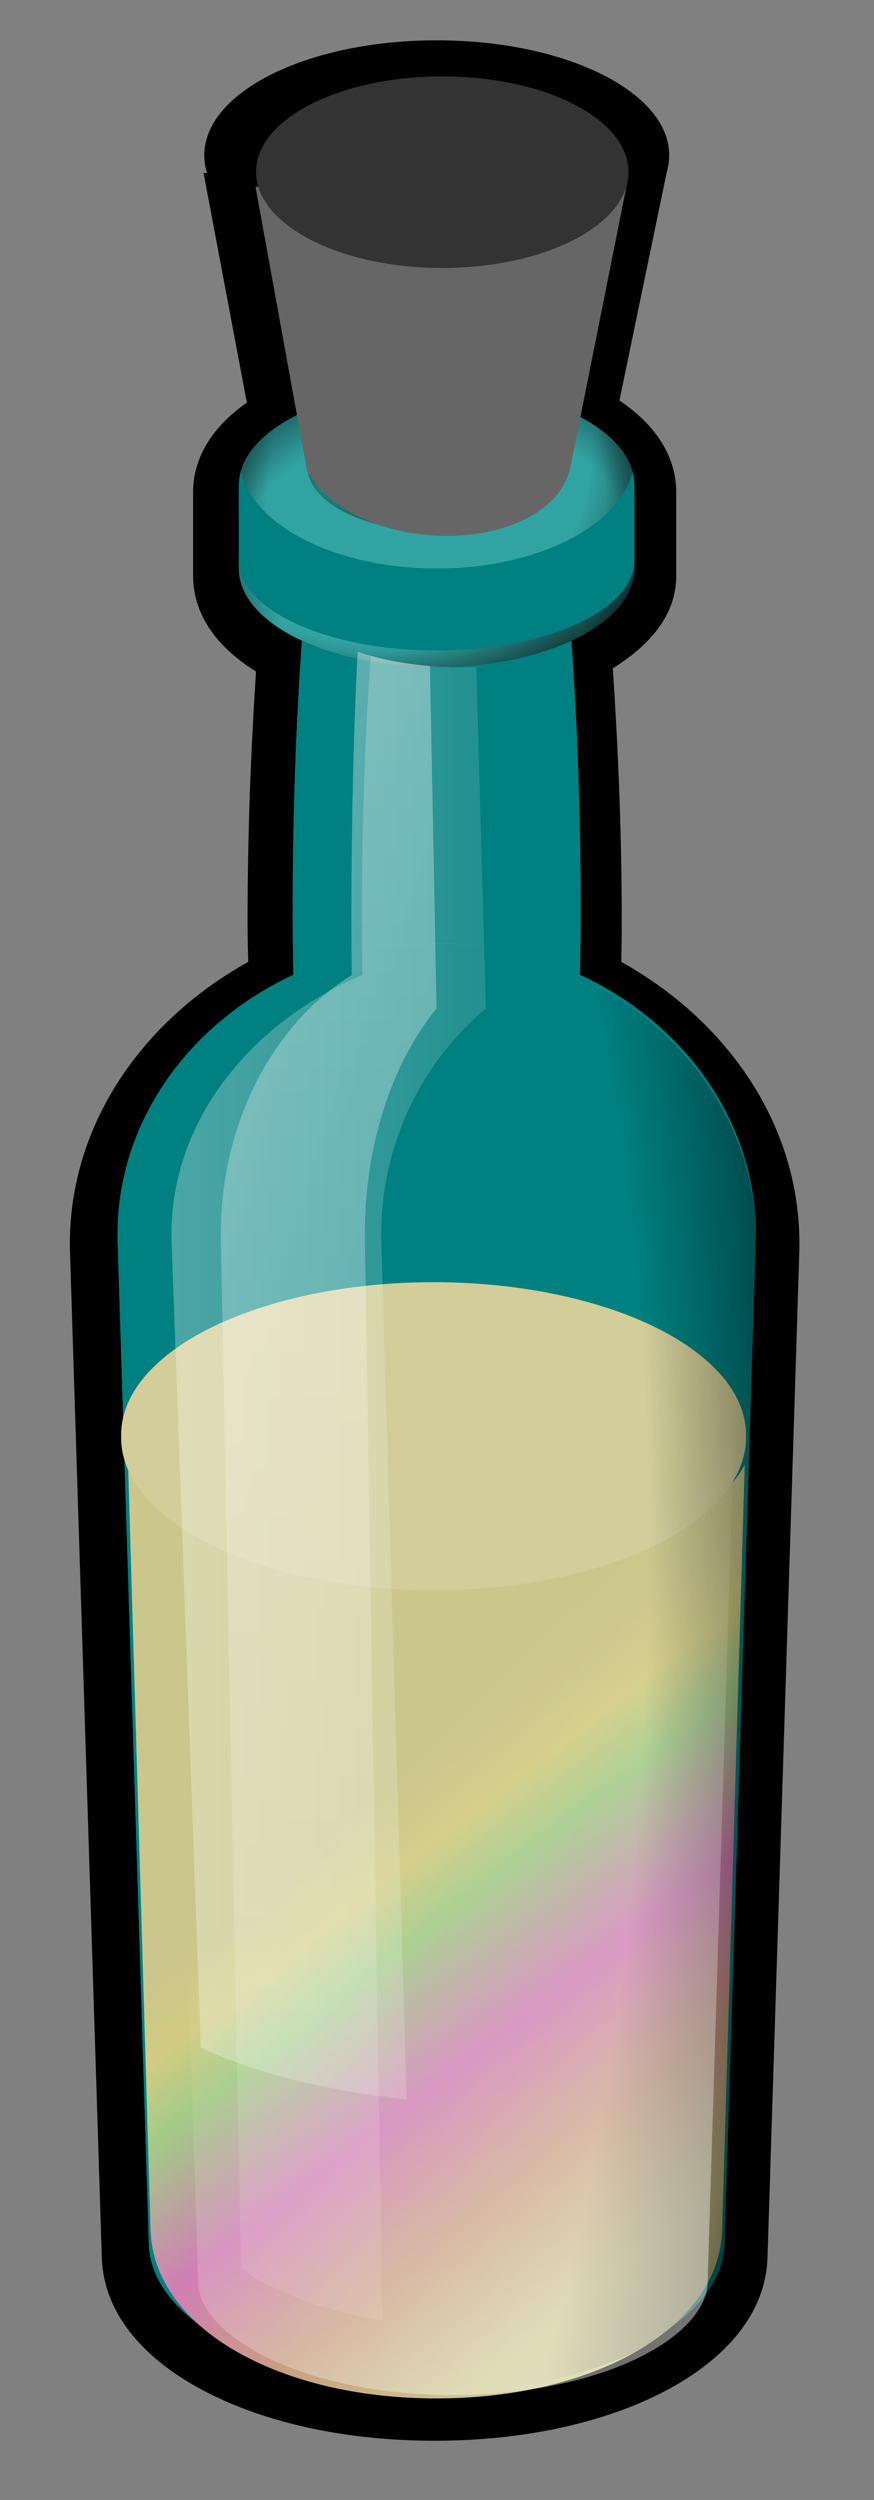 <?xml version="1.0" encoding="UTF-8" standalone="no"?>
<!-- Created with Inkscape (http://www.inkscape.org/) -->
<svg
    xmlns:inkscape="http://www.inkscape.org/namespaces/inkscape"
    xmlns:rdf="http://www.w3.org/1999/02/22-rdf-syntax-ns#"
    xmlns="http://www.w3.org/2000/svg"
    xmlns:sodipodi="http://sodipodi.sourceforge.net/DTD/sodipodi-0.dtd"
    xmlns:cc="http://creativecommons.org/ns#"
    xmlns:xlink="http://www.w3.org/1999/xlink"
    xmlns:dc="http://purl.org/dc/elements/1.1/"
    xmlns:svg="http://www.w3.org/2000/svg"
    xmlns:ns1="http://sozi.baierouge.fr"
    id="svg5291"
    sodipodi:docname="bottle-of-colored-sand.svg"
    viewBox="0 0 210 600"
    sodipodi:version="0.32"
    version="1.0"
    inkscape:output_extension="org.inkscape.output.svg.inkscape"
    inkscape:version="0.46"
  >
  <rect x="0" y="0" width="210" height="600" fill="#808080" stroke="none"/>
  <defs
      id="defs5293"
    >
    <linearGradient
        id="linearGradient11719"
      >
      <stop
          id="stop11721"
          style="stop-color:black;stop-opacity:0"
          offset="0"
      />
      <stop
          id="stop11723"
          style="stop-color:black;stop-opacity:0"
          offset="0.6"
      />
      <stop
          id="stop11725"
          style="stop-color:black"
          offset="1"
      />
    </linearGradient
    >
    <linearGradient
        id="linearGradient5450"
        y2="1846.2"
        gradientUnits="userSpaceOnUse"
        x2="-298.37"
        gradientTransform="matrix(.661 0 0 .661 413.52 -584.48)"
        y1="1671.2"
        x1="-433.6"
        inkscape:collect="always"
      >
      <stop
          id="stop5192"
          style="stop-color:#ccc68b"
          offset="0"
      />
      <stop
          id="stop5204"
          style="stop-color:#d9d47a"
          offset=".125"
      />
      <stop
          id="stop5202"
          style="stop-color:#79d084"
          offset=".25"
      />
      <stop
          id="stop5198"
          style="stop-color:#d633e0"
          offset=".5"
      />
      <stop
          id="stop5200"
          style="stop-color:#c77676"
          offset=".75"
      />
      <stop
          id="stop5194"
          style="stop-color:#ccc68b"
          offset="1"
      />
    </linearGradient
    >
    <radialGradient
        id="radialGradient5452"
        xlink:href="#linearGradient11719"
        gradientUnits="userSpaceOnUse"
        cy="340.96"
        cx="505.31"
        gradientTransform="matrix(5.517 -1.478 1.257 4.692 -3060.6 -684.36)"
        r="17.922"
        inkscape:collect="always"
    />
    <radialGradient
        id="radialGradient5454"
        xlink:href="#linearGradient11719"
        gradientUnits="userSpaceOnUse"
        cy="357.75"
        cx="499.62"
        gradientTransform="matrix(8.27 -.655 2.018 25.46 -4731.2 -8534)"
        r="13.047"
        inkscape:collect="always"
    />
    <radialGradient
        id="radialGradient5456"
        xlink:href="#linearGradient11719"
        gradientUnits="userSpaceOnUse"
        cy="332.63"
        cx="507.58"
        gradientTransform="matrix(6.783 -1.817 1.257 4.692 -3703.1 -512.18)"
        r="17.922"
        inkscape:collect="always"
    />
    <radialGradient
        id="radialGradient5458"
        xlink:href="#linearGradient11719"
        gradientUnits="userSpaceOnUse"
        cy="332.63"
        cx="504.93"
        gradientTransform="matrix(-0 -7.022 4.468 0 -1328.4 3690.3)"
        r="17.922"
        inkscape:collect="always"
    />
    <radialGradient
        id="radialGradient5460"
        xlink:href="#linearGradient11719"
        gradientUnits="userSpaceOnUse"
        cy="327.4"
        cx="508.93"
        gradientTransform="matrix(2.539 -5.213 5.755 2.803 -3042.3 1854.5)"
        r="17.922"
        inkscape:collect="always"
    />
    <radialGradient
        id="radialGradient5462"
        xlink:href="#linearGradient11719"
        gradientUnits="userSpaceOnUse"
        cy="326.56"
        cx="506.72"
        gradientTransform="matrix(0 -3.098 4.197 0 -1206 1722.5)"
        r="17.922"
        inkscape:collect="always"
    />
    <linearGradient
        id="linearGradient5464"
        y2="323.71"
        gradientUnits="userSpaceOnUse"
        x2="504.57"
        gradientTransform="matrix(3.127 0 0 3.127 -1423.4 -889.62)"
        y1="353.45"
        x1="502.02"
        inkscape:collect="always"
      >
      <stop
          id="stop1401"
          style="stop-color:rgb(0, 0, 0);stop-opacity:.678"
          offset="0"
      />
      <stop
          id="stop1403"
          style="stop-color:rgb(0, 0, 0);stop-opacity:.329"
          offset="0.57"
      />
      <stop
          id="stop1402"
          style="stop-color:rgb(0, 0, 0);stop-opacity:0"
          offset="1"
      />
    </linearGradient
    >
    <radialGradient
        id="radialGradient5466"
        xlink:href="#linearGradient11719"
        gradientUnits="userSpaceOnUse"
        cy="324.51"
        cx="521.02"
        gradientTransform="matrix(0 -3.009 4.077 0 -1165.3 1679.9)"
        r="17.922"
        inkscape:collect="always"
    />
    <radialGradient
        id="radialGradient5468"
        xlink:href="#linearGradient11719"
        gradientUnits="userSpaceOnUse"
        cy="423.26"
        cx="494.12"
        gradientTransform="matrix(1.216 -19.924 7.058 .431 -3494.6 10150)"
        r="28.917"
        inkscape:collect="always"
    />
    <linearGradient
        id="linearGradient5470"
        y2="377.49"
        gradientUnits="userSpaceOnUse"
        x2="611.57"
        gradientTransform="matrix(2.981 0 0 3.127 -1581.4 -889.62)"
        y1="377.49"
        x1="433.47"
        inkscape:collect="always"
      >
      <stop
          id="stop3438"
          style="stop-color:white"
          offset="0"
      />
      <stop
          id="stop3440"
          style="stop-color:white;stop-opacity:0"
          offset="1"
      />
    </linearGradient
    >
    <linearGradient
        id="linearGradient5472"
        y2="541.65"
        gradientUnits="userSpaceOnUse"
        x2="573.28"
        gradientTransform="matrix(2.981 0 0 3.127 -1581.4 -889.62)"
        y1="-2.648"
        x1="573.28"
        inkscape:collect="always"
      >
      <stop
          id="stop3638"
          style="stop-color:white"
          offset="0"
      />
      <stop
          id="stop3640"
          style="stop-color:white;stop-opacity:0"
          offset="1"
      />
    </linearGradient
    >
    <linearGradient
        id="linearGradient5474"
        y2="444.69"
        gradientUnits="userSpaceOnUse"
        x2="575.84"
        gradientTransform="matrix(3.127 0 0 3.127 -1669 -878.24)"
        y1="530.43"
        x1="659.43"
        inkscape:collect="always"
      >
      <stop
          id="stop4386"
          style="stop-color:white"
          offset="0"
      />
      <stop
          id="stop4388"
          style="stop-color:white;stop-opacity:0"
          offset="1"
      />
    </linearGradient
    >
  </defs
  >
  <sodipodi:namedview
      id="base"
      bordercolor="#666666"
      inkscape:pageshadow="2"
      guidetolerance="10"
      pagecolor="#ffffff"
      gridtolerance="10000"
      inkscape:window-height="670"
      inkscape:zoom="0.7"
      objecttolerance="10"
      showgrid="false"
      borderopacity="1.0"
      inkscape:current-layer="layer1"
      inkscape:cx="165.40459"
      inkscape:cy="305.98402"
      inkscape:window-y="40"
      inkscape:window-x="64"
      inkscape:window-width="640"
      inkscape:pageopacity="0.0"
      inkscape:document-units="px"
  />
  <g
      id="layer1"
      inkscape:label="Layer 1"
      inkscape:groupmode="layer"
    >
    <g
        id="g5421"
        transform="matrix(.848 0 0 .848 -28.935 1.47)"
      >
      <path
          id="path4252"
          sodipodi:nodetypes="csssssc"
          style="fill:#008080"
          d="m157.89 265.25c-49.9 0-91.901 37.95-90.441 84.71l8.854 283.51c0.702 22.48 36.597 40.74 81.587 40.74 45 0 80.79-18.26 81.5-40.74l8.85-283.51c1.46-46.76-40.44-84.71-90.35-84.71z"
      />
      <g
          id="g3164"
          style="fill:#000000"
          transform="matrix(1.292 0 0 1.245 -37.928 87.267)"
        >
        <path
            id="path3166"
            sodipodi:nodetypes="ccccc"
            style="fill-rule:evenodd;fill:#000000"
            d="m114.55 45.628c22.23 24.955 61.68 21.228 72.13-1.414l15.55-77.782-101.82 1.415 14.14 77.781z"
        />
        <path
            id="path3168"
            sodipodi:nodetypes="csssc"
            style="fill:#000000"
            d="m151.54-62.324c28.15 0 50.98 11.664 50.98 26.127s-22.83 26.266-50.98 26.266c-28.14-0-50.97-11.803-50.97-26.266 0-14.464 22.83-26.127 50.97-26.127z"
        />
      </g
      >
      <path
          id="path4528"
          style="fill:#000000"
          sodipodi:type="inkscape:offset"
          d="m573.91 361.69c-3.6 0-6.89 0.7-9.47 2-2.59 1.29-4.82 3.4-4.82 6.34v5c0.01 2.51 1.62 4.4 3.72 5.72-0.3 4.65-0.5 9.63-0.5 14.97 0 0.85 0.02 1.62 0.04 2.4-6.31 3.54-10.77 9.92-10.54 17.41l1.88 60.09c0.11 3.65 2.89 6.41 6.44 8.19 3.54 1.78 8.15 2.78 13.25 2.78 5.09 0 9.7-1 13.25-2.78 3.54-1.78 6.32-4.54 6.43-8.19l1.88-60.09c0.23-7.49-4.23-13.87-10.53-17.41 0.02-0.78 0.03-1.55 0.03-2.4 0-5.41-0.22-10.46-0.53-15.16 2.04-1.3 3.75-3.06 3.75-5.53v-5c0-2.94-2.23-5.05-4.81-6.34-2.59-1.3-5.87-2-9.47-2z"
          inkscape:original="M 573.90625 364.09375 C 567.35799 364.09374 562.03125 366.75712 562.03125 370.03125 L 562.03125 375.03125 C 562.03126 376.74328 563.48318 378.29413 565.8125 379.375 C 565.45142 384.34974 565.25 389.87654 565.25 395.71875 C 565.25001 396.96979 565.29437 398.18545 565.3125 399.40625 C 558.95357 402.35285 554.53051 408.44023 554.75 415.46875 L 556.625 475.5625 C 556.77376 480.32741 564.37182 484.1875 573.90625 484.1875 C 583.44065 484.18749 591.03871 480.3274 591.1875 475.5625 L 593.0625 415.46875 C 593.28207 408.43832 588.85543 402.35193 582.5 399.40625 C 582.51799 398.18546 582.5625 396.9698 582.5625 395.71875 C 582.56253 389.8768 582.35885 384.34962 582 379.375 C 582.10173 379.32767 582.21415 379.26782 582.3125 379.21875 C 584.46082 378.14722 585.78125 376.66831 585.78125 375.03125 L 585.78125 370.03125 C 585.78124 366.75714 580.45451 364.09375 573.90625 364.09375 z "
          transform="matrix(4.791 0 0 4.731 -2592.3 -1613)"
          inkscape:radius="2.4076054"
      />
      <path
          id="path4396"
          sodipodi:nodetypes="ccccscccscccscsccc"
          style="fill:#32a3a3"
          d="m157.9 107.5c-30.9 0-56.1 12.6-56.1 28.05v23.65c0 8.08 6.89 15.32 17.88 20.42-1.7 23.48-2.63 49.54-2.63 77.11 0 5.9 0.11 11.73 0.19 17.49-30.005 13.91-50.778 42.58-49.743 75.74l8.796 283.51c0.702 22.49 36.617 40.76 81.607 40.76s80.8-18.27 81.5-40.76l8.8-283.51c1.03-33.17-19.76-61.84-49.75-75.74 0.09-5.76 0.2-11.59 0.2-17.49 0-27.57-0.95-53.63-2.64-77.11 0.48-0.22 1-0.45 1.47-0.68 10.13-5.06 16.41-12.02 16.41-19.74v-23.65c0-15.45-25.09-28.05-55.99-28.05z"
      />
      <path
          id="path4242"
          sodipodi:nodetypes="csssssc"
          style="fill:#008080"
          d="m157.89 265.25c-49.9 0-91.901 37.95-90.441 84.71l8.854 283.51c0.702 22.48 36.597 40.74 81.587 40.74 45 0 80.79-18.26 81.5-40.74l8.85-283.51c1.46-46.76-40.44-84.71-90.35-84.71z"
      />
      <path
          id="path5188"
          style="fill:url(#linearGradient5450)"
          d="m70.311 409.14l6.466 220.18c0.468 15.86 11.895 27.91 26.483 35.66 14.58 7.75 33.57 12.09 54.51 12.09s39.89-4.34 54.48-12.09c14.58-7.75 26.01-19.8 26.48-35.66l6.4-216.53c-8.28 16.65-44.01 29.2-86.75 29.2-45.81 0-83.533-14.41-88.069-32.85z"
      />
      <path
          id="path3278"
          style="fill-opacity:.517;fill:#ccc68b"
          d="m70.311 409.14l6.466 220.18c0.468 15.86 11.895 27.91 26.483 35.66 14.58 7.75 33.57 12.09 54.51 12.09s39.89-4.34 54.48-12.09c14.58-7.75 26.01-19.8 26.48-35.66l6.4-216.53c-8.28 16.65-44.01 29.2-86.75 29.2-45.81 0-83.533-14.41-88.069-32.85z"
      />
      <path
          id="path3303"
          sodipodi:rx="83.438599"
          sodipodi:ry="54.44722"
          style="fill:#d2cd99"
          sodipodi:type="arc"
          d="m585.48 390.99a83.439 54.447 0 1 1 -166.87 0 83.439 54.447 0 1 1 166.87 0z"
          transform="matrix(1.061 0 0 .793 -375.7 94.701)"
          sodipodi:cy="390.99435"
          sodipodi:cx="502.04581"
      />
      <path
          id="path4197"
          style="fill:url(#radialGradient5452)"
          d="m157.89 107.5c-30.9 0-56.09 12.6-56.09 28.05v23.65c0 15.45 25.19 27.95 56.09 27.95s56-12.5 56-27.95v-23.65c0-15.45-25.1-28.05-56-28.05zm0 4.59c20.24 0 36.65 8.16 36.65 18.28 0 10.11-16.41 18.37-36.65 18.37-20.23 0-36.64-8.26-36.64-18.37 0-10.12 16.41-18.28 36.64-18.28z"
      />
      <path
          id="path4256"
          style="fill:url(#radialGradient5454)"
          d="m119.68 179.52c-1.71 23.5-2.64 49.6-2.64 77.21 0 5.9 0.11 11.73 0.2 17.49 12.3-5.7 26.14-8.99 40.65-8.99 14.5 0 28.28 3.3 40.56 8.99 0.09-5.76 0.2-11.59 0.2-17.49 0-27.57-0.95-53.63-2.64-77.11-9.99 4.64-23.38 7.53-38.12 7.53-14.78 0-28.18-2.96-38.21-7.63z"
      />
      <path
          id="path4272"
          style="fill:url(#radialGradient5456)"
          d="m157.89 107.5c-30.9 0-56.09 12.6-56.09 28.05v23.65c0 15.45 25.19 27.95 56.09 27.95s56-12.5 56-27.95v-23.65c0-15.45-25.1-28.05-56-28.05zm0 4.59c20.24 0 36.65 8.16 36.65 18.28 0 10.11-16.41 18.37-36.65 18.37-20.23 0-36.64-8.26-36.64-18.37 0-10.12 16.41-18.28 36.64-18.28z"
      />
      <path
          id="path4276"
          style="fill:url(#radialGradient5458)"
          d="m157.89 107.5c-30.9 0-56.09 12.6-56.09 28.05v23.65c0 15.45 25.19 27.95 56.09 27.95s56-12.5 56-27.95v-23.65c0-15.45-25.1-28.05-56-28.05zm0 4.59c20.24 0 36.65 8.16 36.65 18.28 0 10.11-16.41 18.37-36.65 18.37-20.23 0-36.64-8.26-36.64-18.37 0-10.12 16.41-18.28 36.64-18.28z"
      />
      <path
          id="path4280"
          style="fill:url(#radialGradient5460)"
          d="m157.89 107.5c-30.9 0-56.09 12.6-56.09 28.05v23.65c0 15.45 25.19 27.95 56.09 27.95s56-12.5 56-27.95v-23.65c0-15.45-25.1-28.05-56-28.05zm0 4.59c20.24 0 36.65 8.16 36.65 18.28 0 10.11-16.41 18.37-36.65 18.37-20.23 0-36.64-8.26-36.64-18.37 0-10.12 16.41-18.28 36.64-18.28z"
      />
      <path
          id="path4284"
          sodipodi:nodetypes="csssc"
          style="fill:url(#radialGradient5462)"
          d="m157.89 112.09c20.24 0 36.65 8.16 36.65 18.28 0 10.11-16.41 18.37-36.65 18.37-20.23 0-36.64-8.26-36.64-18.37 0-10.12 16.41-18.28 36.64-18.28z"
      />
      <path
          id="path4292"
          sodipodi:nodetypes="csssc"
          style="fill:url(#linearGradient5464)"
          d="m157.89 112.09c20.24 0 36.65 8.16 36.65 18.28 0 10.11-16.41 18.37-36.65 18.37-20.23 0-36.64-8.26-36.64-18.37 0-10.12 16.41-18.28 36.64-18.28z"
      />
      <path
          id="path4288"
          sodipodi:nodetypes="csssc"
          style="fill:url(#radialGradient5466)"
          d="m157.89 112.09c20.24 0 36.65 8.16 36.65 18.28 0 10.11-16.41 18.37-36.65 18.37-20.23 0-36.64-8.26-36.64-18.37 0-10.12 16.41-18.28 36.64-18.28z"
      />
      <path
          id="path4310"
          style="fill:#008080"
          d="m102.38 131.83c-0.16 0.69-0.29 1.37-0.39 2.06-0.1 0.72-0.19 1.49-0.19 2.23v20.73c0 14.12 25.19 25.54 56.09 25.54s56-11.42 56-25.54v-20.73c0-0.74-0.09-1.51-0.19-2.23-0.1-0.69-0.23-1.37-0.39-2.06-3.81 15.47-27.16 27.34-55.42 27.34-28.25 0-51.69-11.87-55.51-27.34z"
      />
      <path
          id="path4318"
          style="fill:#008080"
          d="m119.68 179.52c-1.71 23.5-2.64 49.6-2.64 77.21 0 5.9 0.11 11.73 0.2 17.49 12.3-5.7 26.14-8.99 40.65-8.99 14.5 0 28.28 3.3 40.56 8.99 0.09-5.76 0.2-11.59 0.2-17.49 0-27.57-0.95-53.63-2.64-77.11-9.99 4.64-23.38 7.53-38.12 7.53-14.78 0-28.18-2.96-38.21-7.63z"
      />
      <path
          id="path4248"
          sodipodi:nodetypes="csssssc"
          style="fill:url(#radialGradient5468)"
          d="m157.89 266.28c-49.9 0-91.901 37.95-90.441 84.71l8.854 283.51c0.702 22.48 36.597 40.75 81.587 40.75 45 0 80.79-18.27 81.5-40.75l8.85-283.51c1.46-46.76-40.44-84.71-90.35-84.71z"
      />
      <path
          id="path4352"
          style="fill:url(#linearGradient5470)"
          d="m139.19 183.92c-1.64 22.37-2.52 46.88-2.52 72.81 0 5.9 0 11.73 0.09 17.49-32.58 13.91-55.143 42.58-54.018 75.74l8.29 227.81c14.458 6.92 34.728 12.17 58.308 14.66l-7.17-242.47c-0.74-26.79 11.13-50.73 29.61-66.26l-2.7-96.65c-1.61 0.08-3.28 0.1-4.93 0.1-9.02 0-17.5-1.16-24.96-3.23z"
      />
      <path
          id="path4333"
          style="fill:url(#linearGradient5472)"
          d="m135.46 182.75c-1.17 22.67-1.77 47.61-1.77 73.98 0 5.9 0.03 11.73 0.09 17.49-22.38 13.91-37.839 42.58-37.067 75.74l5.677 290.35c9.94 6.92 23.86 12.17 40.06 14.66l-4.94-305.01c-0.51-26.79 7.61-50.73 20.3-66.26l-1.86-96.94c-7.43-0.61-14.39-1.98-20.49-4.01z"
      />
      <g
          id="g3160"
          transform="matrix(1.035 0 0 1.035 2.593 84.393)"
        >
        <path
            id="path2577"
            sodipodi:nodetypes="ccccc"
            style="fill-rule:evenodd;fill:#666666"
            d="m114.55 45.628c15.16 24.955 67.34 22.642 72.13-1.414l15.55-77.782-101.82 1.415 14.14 77.781z"
        />
        <path
            id="path2579"
            sodipodi:nodetypes="csssc"
            style="fill:#333333"
            d="m151.54-62.324c28.15 0 50.98 11.664 50.98 26.127s-22.83 26.266-50.98 26.266c-28.14-0-50.97-11.803-50.97-26.266 0-14.464 22.83-26.127 50.97-26.127z"
        />
      </g
      >
      <path
          id="path4375"
          style="fill:url(#linearGradient5474)"
          d="m162.49 276.61c-10.89 0-21.41 1.87-31.18 5.18 0.02 1.24-0.02 2.48 0 3.72 0.05 3.72-2.09 7.13-5.47 8.69-27.026 12.53-45.277 37.79-44.37 66.85l8.796 283.51c0.197 6.31 6.076 14.2 19.054 20.72 12.98 6.52 31.95 10.85 53.17 10.85s40.21-4.33 53.16-10.85c12.96-6.52 18.76-14.4 18.96-20.72l8.8-283.51c0.9-29.07-17.36-54.33-44.37-66.85-3.38-1.56-5.53-4.97-5.48-8.69 0.02-1.24-0.01-2.48 0-3.72-9.73-3.29-20.22-5.18-31.07-5.18z"
      />
    </g
    >
  </g
  >
</svg
>
